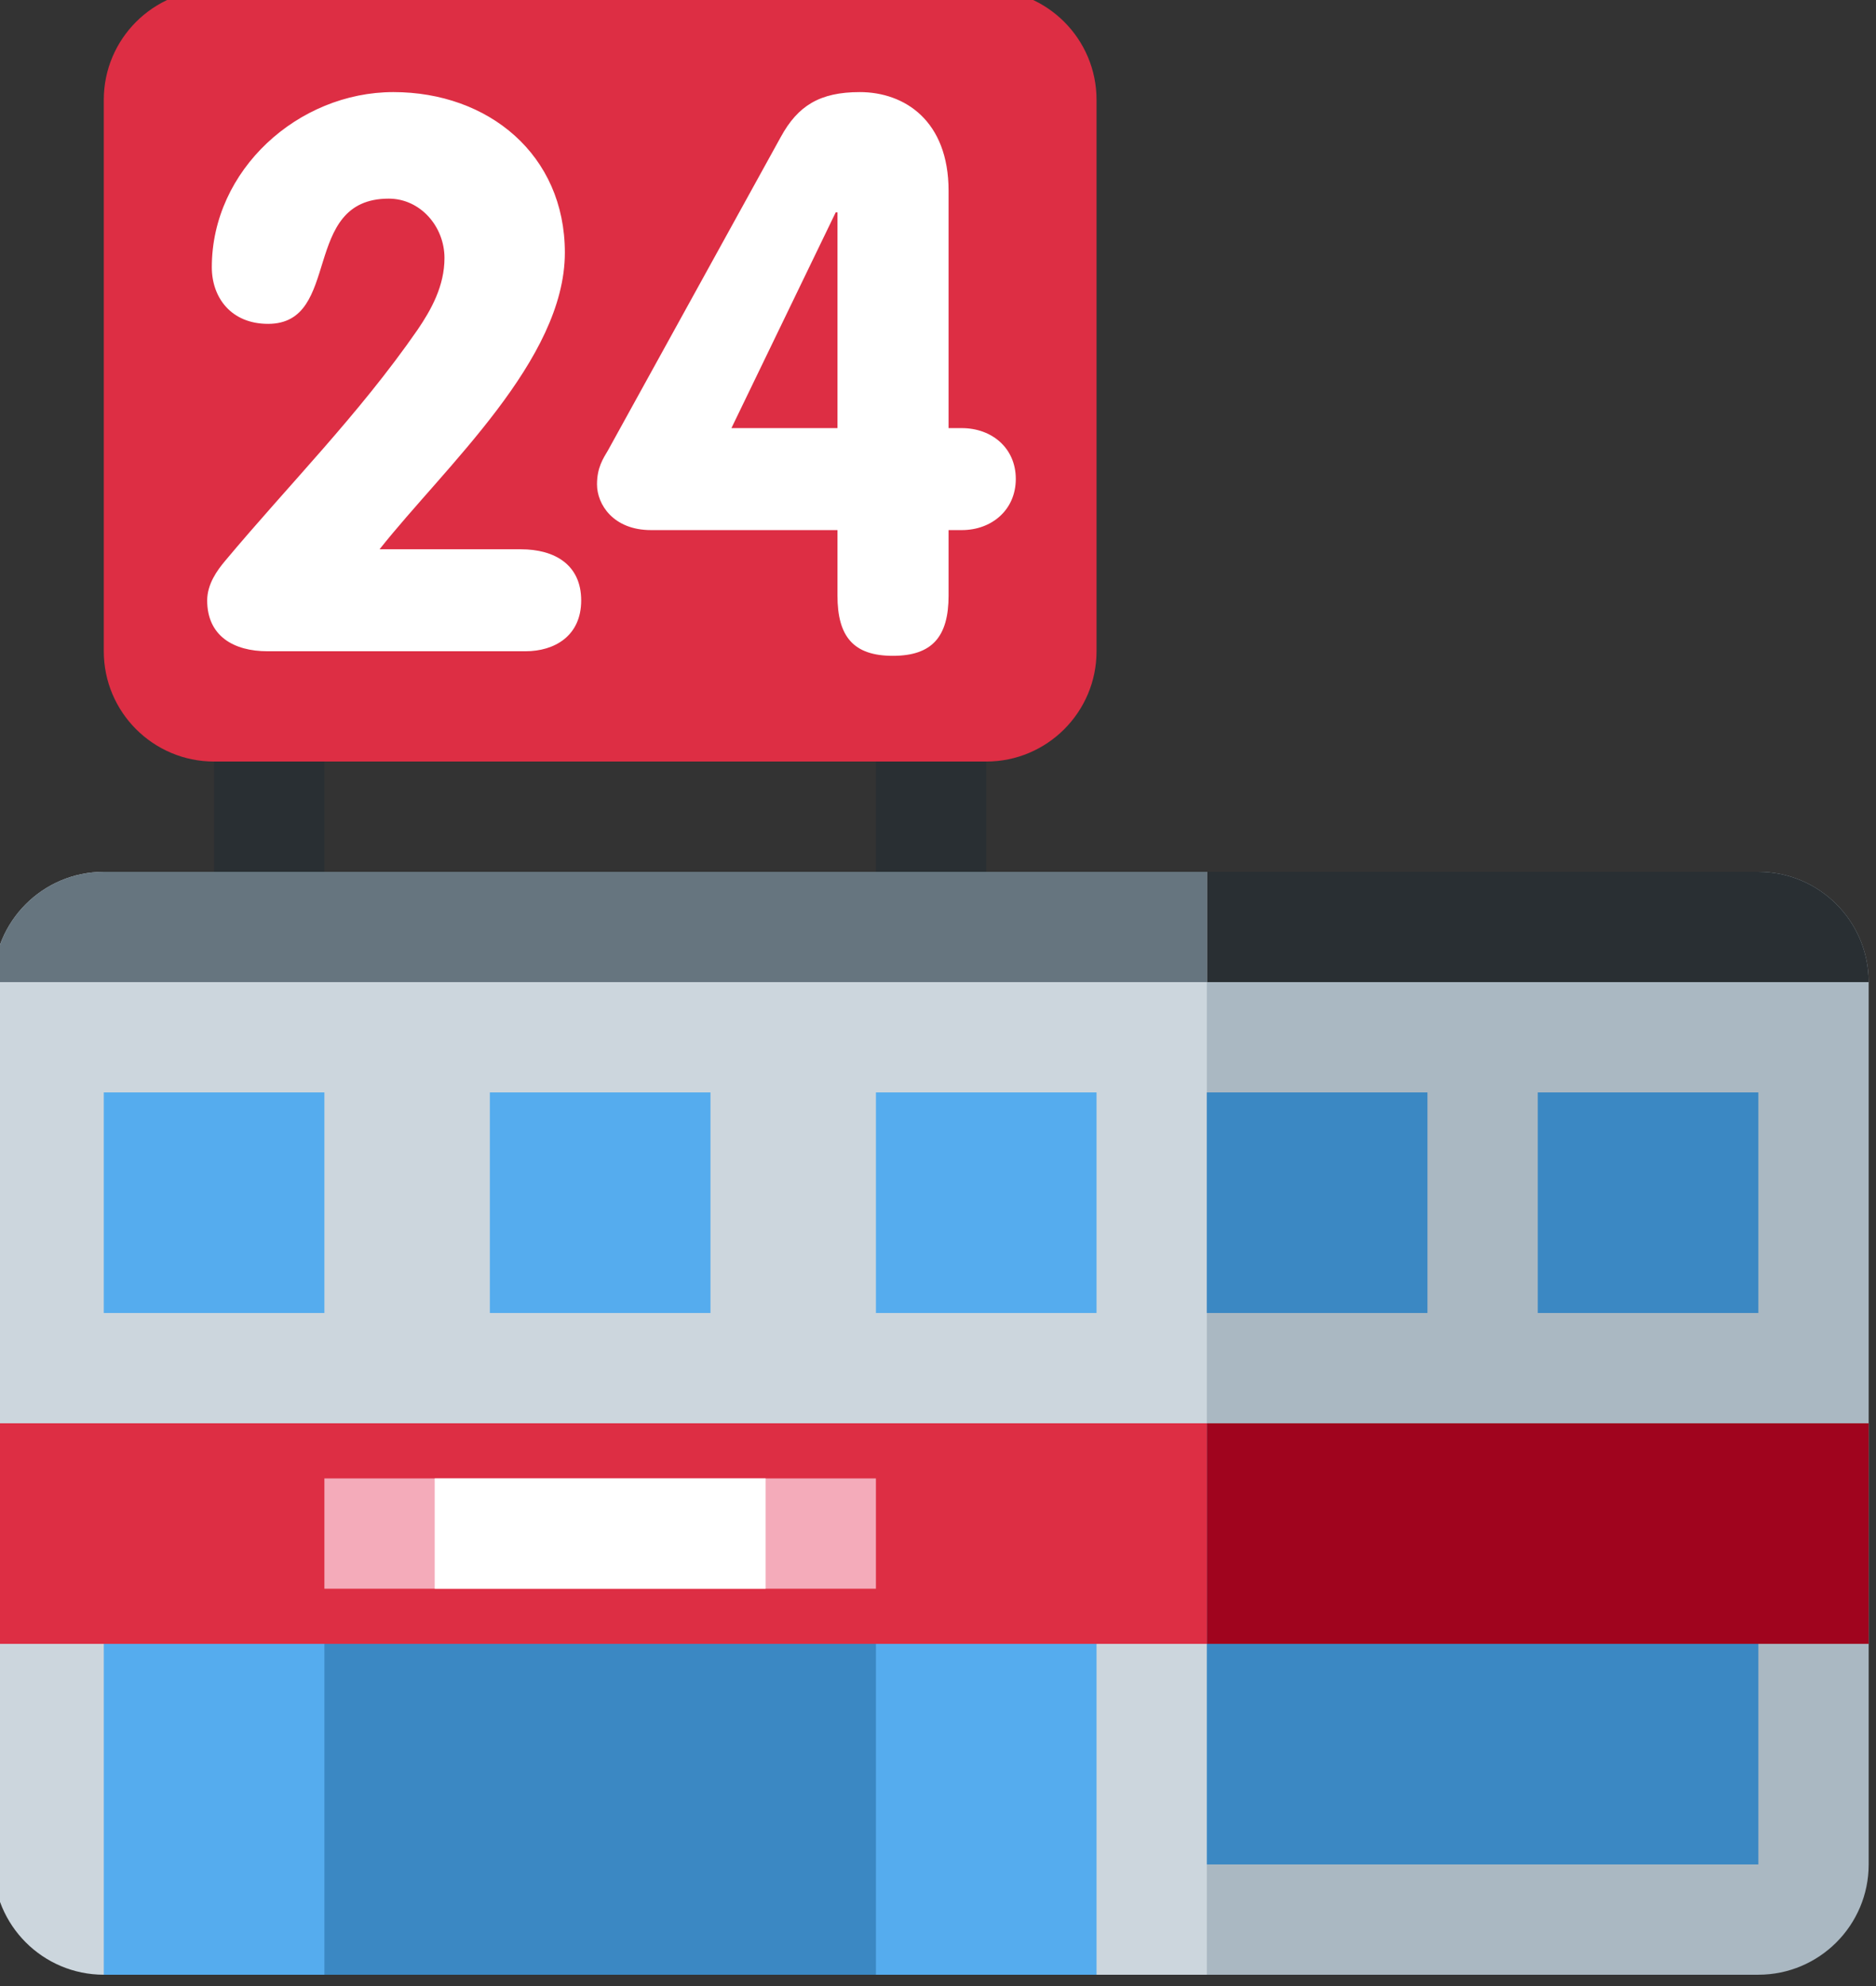 <?xml version="1.0" encoding="UTF-8" standalone="no"?>
<!-- Created with Inkscape (http://www.inkscape.org/) -->

<svg
   width="20.778mm"
   height="22mm"
   viewBox="0 0 20.778 22"
   version="1.1"
   id="svg1"
   xml:space="preserve"
   inkscape:export-filename="handikon.svg"
   inkscape:export-xdpi="96.981827"
   inkscape:export-ydpi="96.981827"
   xmlns:inkscape="http://www.inkscape.org/namespaces/inkscape"
   xmlns:sodipodi="http://sodipodi.sourceforge.net/DTD/sodipodi-0.dtd"
   xmlns="http://www.w3.org/2000/svg"
   xmlns:svg="http://www.w3.org/2000/svg"><rect x="0" y="0" width="20.778" height="22" fill="#333333" stroke="none"/><sodipodi:namedview
     id="namedview1"
     pagecolor="#ffffff"
     bordercolor="#111111"
     borderopacity="1"
     inkscape:showpageshadow="0"
     inkscape:pageopacity="0"
     inkscape:pagecheckerboard="1"
     inkscape:deskcolor="#d1d1d1"
     inkscape:document-units="mm"><inkscape:page
       x="0"
       y="0"
       width="20.778"
       height="22"
       id="page2"
       margin="0"
       bleed="0" /></sodipodi:namedview><defs
     id="defs1"><clipPath
       clipPathUnits="userSpaceOnUse"
       id="clipPath379"><path
         d="M 0,0 H 27 V 27 H 0 Z"
         transform="matrix(1,0,0,-1,0,27)"
         id="path379" /></clipPath><clipPath
       clipPathUnits="userSpaceOnUse"
       id="clipPath380"><path
         d="M 0,0 H 27 V 27 H 0 Z"
         transform="matrix(1,0,0,-1,0,27)"
         id="path380" /></clipPath><clipPath
       clipPathUnits="userSpaceOnUse"
       id="clipPath381"><path
         d="M 0,0 H 27 V 27 H 0 Z"
         transform="matrix(1,0,0,-1,0,27)"
         id="path381" /></clipPath><clipPath
       clipPathUnits="userSpaceOnUse"
       id="clipPath382"><path
         d="M 0,0 H 27 V 27 H 0 Z"
         transform="matrix(1,0,0,-1,0,27)"
         id="path382" /></clipPath><clipPath
       clipPathUnits="userSpaceOnUse"
       id="clipPath383"><path
         d="M 0,0 H 27 V 27 H 0 Z"
         transform="matrix(1,0,0,-1,0,27)"
         id="path383" /></clipPath><clipPath
       clipPathUnits="userSpaceOnUse"
       id="clipPath384"><path
         d="M 0,0 H 27 V 27 H 0 Z"
         transform="matrix(1,0,0,-1,0,27)"
         id="path384" /></clipPath><clipPath
       clipPathUnits="userSpaceOnUse"
       id="clipPath385"><path
         d="M 0,0 H 27 V 27 H 0 Z"
         transform="matrix(1,0,0,-1,0,27)"
         id="path385" /></clipPath><clipPath
       clipPathUnits="userSpaceOnUse"
       id="clipPath386"><path
         d="M 0,0 H 27 V 27 H 0 Z"
         transform="matrix(1,0,0,-1,0,27)"
         id="path386" /></clipPath><clipPath
       clipPathUnits="userSpaceOnUse"
       id="clipPath387"><path
         d="M 0,0 H 27 V 27 H 0 Z"
         transform="matrix(1,0,0,-1,0,27)"
         id="path387" /></clipPath><clipPath
       clipPathUnits="userSpaceOnUse"
       id="clipPath388"><path
         d="M 0,0 H 27 V 27 H 0 Z"
         transform="matrix(1,0,0,-1,0,27)"
         id="path388" /></clipPath><clipPath
       clipPathUnits="userSpaceOnUse"
       id="clipPath389"><path
         d="M 0,0 H 27 V 27 H 0 Z"
         transform="matrix(1,0,0,-1,0,27)"
         id="path389" /></clipPath><clipPath
       clipPathUnits="userSpaceOnUse"
       id="clipPath390"><path
         d="M 0,0 H 27 V 27 H 0 Z"
         transform="matrix(1,0,0,-1,0,27)"
         id="path390" /></clipPath><clipPath
       clipPathUnits="userSpaceOnUse"
       id="clipPath391"><path
         d="M 0,0 H 27 V 27 H 0 Z"
         transform="matrix(1,0,0,-1,0,27)"
         id="path391" /></clipPath><clipPath
       clipPathUnits="userSpaceOnUse"
       id="clipPath392"><path
         d="M 0,0 H 27 V 27 H 0 Z"
         transform="matrix(1,0,0,-1,0,27)"
         id="path392" /></clipPath><clipPath
       clipPathUnits="userSpaceOnUse"
       id="clipPath393"><path
         d="M 0,0 H 27 V 27 H 0 Z"
         transform="matrix(1,0,0,-1,0,27)"
         id="path393" /></clipPath><clipPath
       clipPathUnits="userSpaceOnUse"
       id="clipPath394"><path
         d="M 0,0 H 27 V 27 H 0 Z"
         transform="matrix(1,0,0,-1,0,27)"
         id="path394" /></clipPath></defs><g
     inkscape:label="Lager 1"
     inkscape:groupmode="layer"
     id="layer1"
     transform="translate(-98.954,-162.719)"><g
       id="g410"
       transform="matrix(0.627,0,0,0.627,4.705,12.856)"><path
         d="m 12.75,25.5 c 0,0.828 0.672,1.5 1.5,1.5 h 10.5 c 0.828,0 1.5,-0.672 1.5,-1.5 v -12 c 0,-0.828 -0.672,-1.5 -1.5,-1.5 h -10.5 c -0.828,0 -1.5,0.672 -1.5,1.5 z"
         style="fill:#aab8c2;fill-opacity:1;fill-rule:nonzero;stroke:none"
         transform="matrix(1.299,0,0,1.299,149.228,238.831)"
         clip-path="url(#clipPath379)"
         id="path395" /><path
         d="m 24.75,12 h -7.5 v 1.5 h 9 c 0,-0.828 -0.672,-1.5 -1.5,-1.5 z"
         style="fill:#292f33;fill-opacity:1;fill-rule:nonzero;stroke:none"
         transform="matrix(1.299,0,0,1.299,149.228,238.831)"
         clip-path="url(#clipPath380)"
         id="path396" /><path
         d="m 2.25,22.5 h 22.5 v 3 H 2.25 Z"
         style="fill:#3b88c3;fill-opacity:1;fill-rule:nonzero;stroke:none"
         transform="matrix(1.299,0,0,1.299,149.228,238.831)"
         clip-path="url(#clipPath381)"
         id="path397" /><path
         d="m 2.25,12 c -0.828,0 -1.5,0.672 -1.5,1.5 v 12 c 0,0.828 0.672,1.5 1.5,1.5 h 15 V 12 Z"
         style="fill:#ccd6dd;fill-opacity:1;fill-rule:nonzero;stroke:none"
         transform="matrix(1.299,0,0,1.299,149.228,238.831)"
         clip-path="url(#clipPath382)"
         id="path398" /><path
         d="m 2.25,12 c -0.828,0 -1.5,0.672 -1.5,1.5 h 16.5 V 12 Z"
         style="fill:#66757f;fill-opacity:1;fill-rule:nonzero;stroke:none"
         transform="matrix(1.299,0,0,1.299,149.228,238.831)"
         clip-path="url(#clipPath383)"
         id="path399" /><path
         d="m 2.25,15 h 3 v 3 h -3 z m 10.5,0 h 3 v 3 h -3 z M 7.5,15 h 3 v 3 h -3 z"
         style="fill:#55acee;fill-opacity:1;fill-rule:nonzero;stroke:none"
         transform="matrix(1.299,0,0,1.299,149.228,238.831)"
         clip-path="url(#clipPath384)"
         id="path400" /><path
         d="m 21.75,15 h 3 v 3 h -3 z m -4.5,0 h 3 v 3 h -3 z"
         style="fill:#3b88c3;fill-opacity:1;fill-rule:nonzero;stroke:none"
         transform="matrix(1.299,0,0,1.299,149.228,238.831)"
         clip-path="url(#clipPath385)"
         id="path401" /><path
         d="m 2.25,22.5 h 13.5 V 27 H 2.25 Z"
         style="fill:#55acee;fill-opacity:1;fill-rule:nonzero;stroke:none"
         transform="matrix(1.299,0,0,1.299,149.228,238.831)"
         clip-path="url(#clipPath386)"
         id="path402" /><path
         d="m 5.25,22.5 h 7.5 V 27 h -7.5 z"
         style="fill:#3b88c3;fill-opacity:1;fill-rule:nonzero;stroke:none"
         transform="matrix(1.299,0,0,1.299,149.228,238.831)"
         clip-path="url(#clipPath387)"
         id="path403" /><path
         d="m 0.75,19.5 h 16.5 v 3 H 0.75 Z"
         style="fill:#dd2e44;fill-opacity:1;fill-rule:nonzero;stroke:none"
         transform="matrix(1.299,0,0,1.299,149.228,238.831)"
         clip-path="url(#clipPath388)"
         id="path404" /><path
         d="m 5.25,20.25 h 7.5 v 1.5 h -7.5 z"
         style="fill:#f4abba;fill-opacity:1;fill-rule:nonzero;stroke:none"
         transform="matrix(1.299,0,0,1.299,149.228,238.831)"
         clip-path="url(#clipPath389)"
         id="path405" /><path
         d="m 6.75,20.25 h 4.5 v 1.5 h -4.5 z"
         style="fill:#ffffff;fill-opacity:1;fill-rule:nonzero;stroke:none"
         transform="matrix(1.299,0,0,1.299,149.228,238.831)"
         clip-path="url(#clipPath390)"
         id="path406" /><path
         d="m 17.25,19.5 h 9 v 3 h -9 z"
         style="fill:#a0041e;fill-opacity:1;fill-rule:nonzero;stroke:none"
         transform="matrix(1.299,0,0,1.299,149.228,238.831)"
         clip-path="url(#clipPath391)"
         id="path407" /><path
         d="m 3.75,10.5 h 1.5 V 12 h -1.5 z m 9,0 h 1.5 V 12 h -1.5 z"
         style="fill:#292f33;fill-opacity:1;fill-rule:nonzero;stroke:none"
         transform="matrix(1.299,0,0,1.299,149.228,238.831)"
         clip-path="url(#clipPath392)"
         id="path408" /><path
         d="m 15.75,9 c 0,0.828 -0.672,1.5 -1.5,1.5 H 3.75 C 2.922,10.5 2.25,9.828 2.25,9 V 1.5 C 2.25,0.672 2.922,0 3.75,0 h 10.5 c 0.828,0 1.5,0.672 1.5,1.5 z"
         style="fill:#dd2e44;fill-opacity:1;fill-rule:nonzero;stroke:none"
         transform="matrix(1.299,0,0,1.299,149.228,238.831)"
         clip-path="url(#clipPath393)"
         id="path409" /><path
         d="m 7.922,7.613 c 0.461,0 0.82,0.211 0.82,0.696 C 8.742,8.789 8.383,9 7.984,9 H 4.477 C 4.012,9 3.656,8.789 3.656,8.309 3.656,8.086 3.793,7.898 3.898,7.773 4.77,6.73 5.715,5.785 6.516,4.629 6.703,4.355 6.883,4.031 6.883,3.652 6.883,3.223 6.555,2.844 6.125,2.844 4.918,2.844 5.496,4.547 4.484,4.547 3.98,4.547 3.719,4.188 3.719,3.777 3.719,2.453 4.895,1.395 6.188,1.395 7.48,1.395 8.52,2.246 8.52,3.578 8.52,5.039 6.891,6.488 6,7.613 Z M 9.691,7.352 C 9.18,7.352 8.957,7.004 8.957,6.73 8.957,6.5 9.043,6.375 9.105,6.27 l 2.352,-4.266 c 0.231,-0.422 0.527,-0.609 1.074,-0.609 0.606,0 1.207,0.386 1.207,1.343 v 3.227 h 0.18 c 0.406,0 0.734,0.269 0.734,0.691 0,0.422 -0.328,0.696 -0.734,0.696 h -0.18 v 0.89 c 0,0.559 -0.222,0.82 -0.758,0.82 -0.535,0 -0.753,-0.261 -0.753,-0.82 v -0.89 z m 2.536,-4.321 h -0.024 l -1.418,2.934 h 1.442 z"
         style="fill:#ffffff;fill-opacity:1;fill-rule:nonzero;stroke:none"
         transform="matrix(1.299,0,0,1.299,149.228,238.831)"
         clip-path="url(#clipPath394)"
         id="path410" /></g></g></svg>
